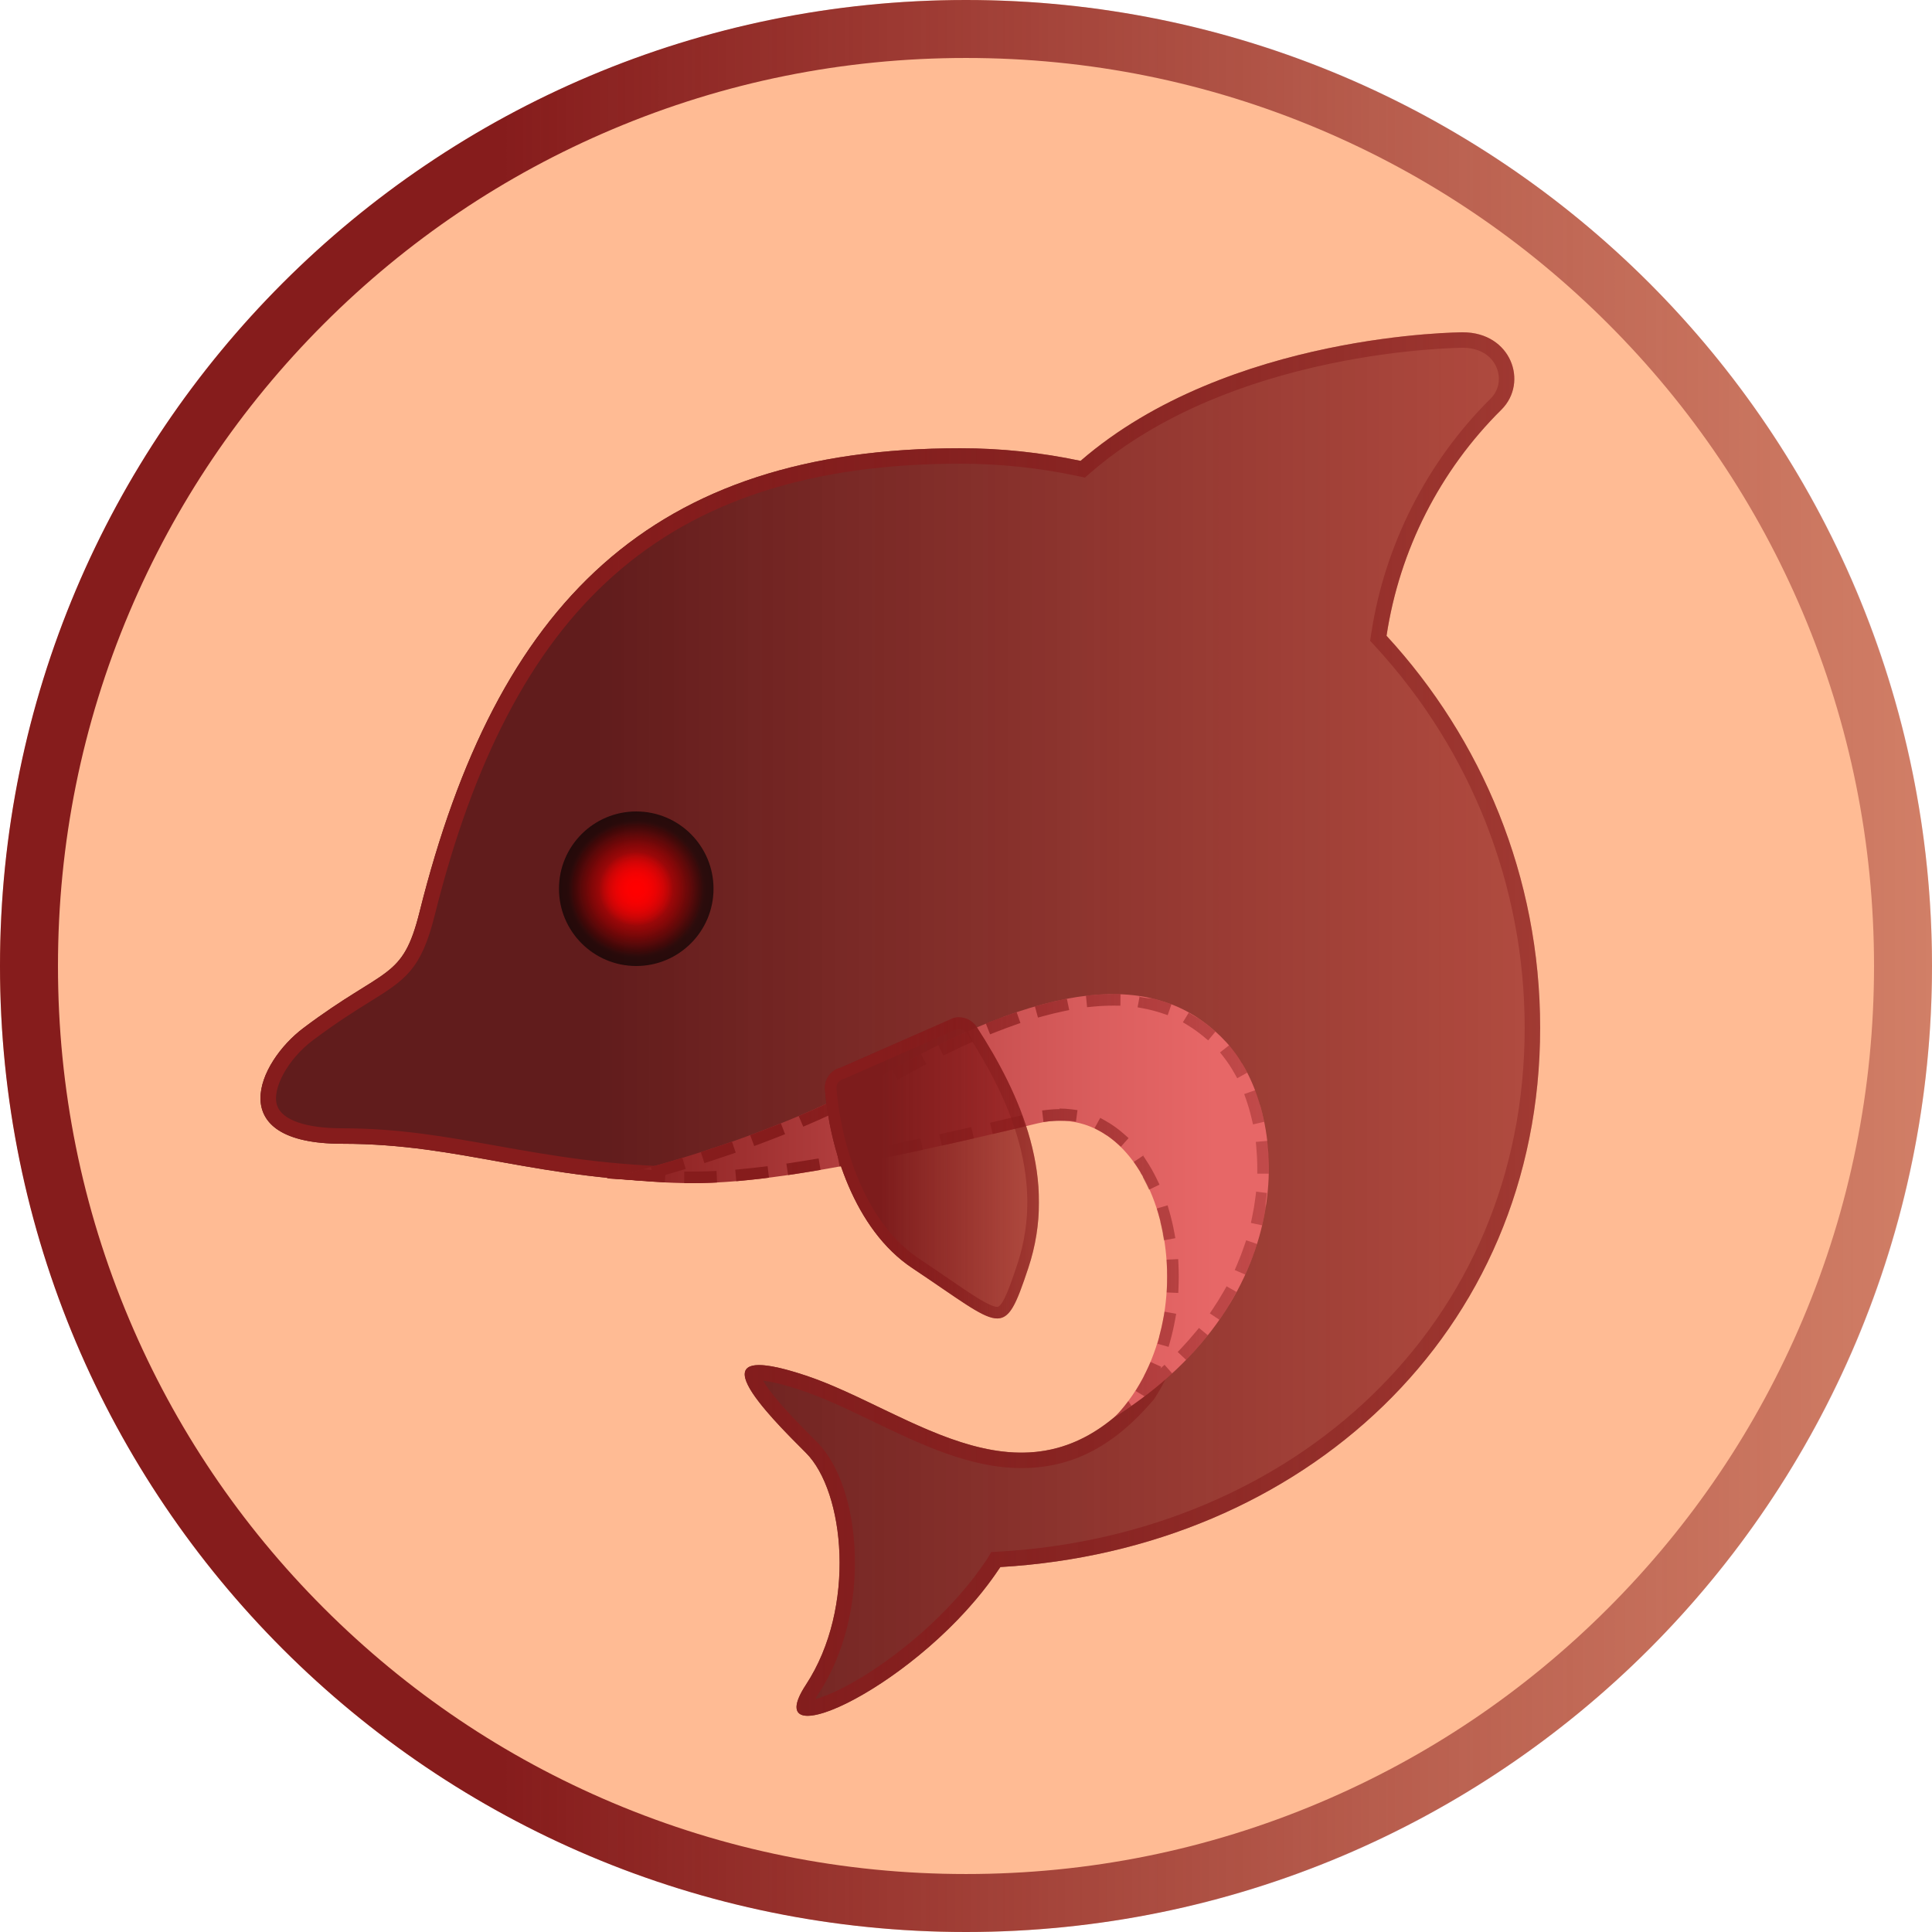 <?xml version="1.0" encoding="UTF-8"?>
<svg id="_Слой_1" data-name="Слой 1" xmlns="http://www.w3.org/2000/svg" xmlns:xlink="http://www.w3.org/1999/xlink" viewBox="0 0 999.82 999.82">
  <defs>
    <style>
      .cls-1 {
        fill: url(#_Безымянный_градиент_294);
      }

      .cls-1, .cls-2, .cls-3, .cls-4, .cls-5, .cls-6, .cls-7, .cls-8, .cls-9, .cls-10, .cls-11, .cls-12 {
        stroke-width: 0px;
      }

      .cls-2 {
        fill: url(#_Безымянный_градиент_80-3);
      }

      .cls-3 {
        fill: url(#_Безымянный_градиент_80-4);
      }

      .cls-4 {
        fill: url(#_Безымянный_градиент_168);
      }

      .cls-5 {
        fill: url(#_Безымянный_градиент_399);
      }

      .cls-6 {
        fill: url(#_Безымянный_градиент_80);
      }

      .cls-7 {
        fill: url(#_Безымянный_градиент_296);
      }

      .cls-8 {
        opacity: .64;
      }

      .cls-9 {
        fill: url(#_Безымянный_градиент_80-2);
      }

      .cls-10 {
        fill: #ffbb94;
      }

      .cls-11 {
        fill: url(#_Безымянный_градиент_390);
      }

      .cls-12 {
        fill: url(#_Безымянный_градиент_240);
      }
    </style>
    <linearGradient id="_Безымянный_градиент_80" data-name="Безымянный градиент 80" x1="0" y1="499.91" x2="999.82" y2="499.91" gradientUnits="userSpaceOnUse">
      <stop offset=".26" stop-color="#861c1c"/>
      <stop offset=".74" stop-color="#861c1c" stop-opacity=".57"/>
      <stop offset="1" stop-color="#861c1c" stop-opacity=".38"/>
    </linearGradient>
    <linearGradient id="_Безымянный_градиент_390" data-name="Безымянный градиент 390" x1="134.8" y1="529.96" x2="797.02" y2="529.96" gradientUnits="userSpaceOnUse">
      <stop offset=".26" stop-color="#611c1c"/>
      <stop offset="1" stop-color="#901c1c" stop-opacity=".7"/>
    </linearGradient>
    <linearGradient id="_Безымянный_градиент_80-2" data-name="Безымянный градиент 80" x1="134.8" y1="529.96" x2="797.02" y2="529.96" xlink:href="#_Безымянный_градиент_80"/>
    <linearGradient id="_Безымянный_градиент_168" data-name="Безымянный градиент 168" x1="313.85" y1="623.78" x2="656.64" y2="623.78" gradientUnits="userSpaceOnUse">
      <stop offset="0" stop-color="#861c1c"/>
      <stop offset=".06" stop-color="#8d2222"/>
      <stop offset=".45" stop-color="#bd4747"/>
      <stop offset=".75" stop-color="#db5e5e"/>
      <stop offset=".92" stop-color="#e76767"/>
    </linearGradient>
    <linearGradient id="_Безымянный_градиент_80-3" data-name="Безымянный градиент 80" x1="313.85" y1="623.78" x2="656.64" y2="623.78" xlink:href="#_Безымянный_градиент_80"/>
    <linearGradient id="_Безымянный_градиент_399" data-name="Безымянный градиент 399" x1="426.87" y1="604.39" x2="537.68" y2="604.39" gradientUnits="userSpaceOnUse">
      <stop offset=".26" stop-color="#7d1c1c"/>
      <stop offset="1" stop-color="#901c1c" stop-opacity=".7"/>
      <stop offset="1" stop-color="#8b1c1c" stop-opacity=".54"/>
      <stop offset="1" stop-color="#861c1c" stop-opacity=".38"/>
    </linearGradient>
    <linearGradient id="_Безымянный_градиент_80-4" data-name="Безымянный градиент 80" x1="426.87" y1="604.39" x2="537.68" y2="604.39" xlink:href="#_Безымянный_градиент_80"/>
    <radialGradient id="_Безымянный_градиент_240" data-name="Безымянный градиент 240" cx="329.26" cy="459.92" fx="329.26" fy="459.92" r="34.9" gradientUnits="userSpaceOnUse">
      <stop offset="0" stop-color="#721d25"/>
      <stop offset=".19" stop-color="#8f161d" stop-opacity=".79"/>
      <stop offset=".74" stop-color="#df0608" stop-opacity=".22"/>
      <stop offset="1" stop-color="red" stop-opacity="0"/>
    </radialGradient>
    <radialGradient id="_Безымянный_градиент_294" data-name="Безымянный градиент 294" cx="329.3" cy="459.98" fx="329.3" fy="459.98" r="39.83" gradientUnits="userSpaceOnUse">
      <stop offset="0" stop-color="red"/>
      <stop offset=".17" stop-color="red" stop-opacity=".74"/>
      <stop offset=".33" stop-color="red" stop-opacity=".52"/>
      <stop offset=".49" stop-color="red" stop-opacity=".33"/>
      <stop offset=".64" stop-color="red" stop-opacity=".19"/>
      <stop offset=".78" stop-color="red" stop-opacity=".08"/>
      <stop offset=".9" stop-color="red" stop-opacity=".02"/>
      <stop offset="1" stop-color="red" stop-opacity="0"/>
    </radialGradient>
    <radialGradient id="_Безымянный_градиент_296" data-name="Безымянный градиент 296" cx="329.19" cy="460.04" fx="329.19" fy="460.04" r="19.11" gradientUnits="userSpaceOnUse">
      <stop offset="0" stop-color="red"/>
      <stop offset=".09" stop-color="red" stop-opacity=".97"/>
      <stop offset=".22" stop-color="red" stop-opacity=".89"/>
      <stop offset=".37" stop-color="red" stop-opacity=".76"/>
      <stop offset=".55" stop-color="red" stop-opacity=".57"/>
      <stop offset=".75" stop-color="red" stop-opacity=".34"/>
      <stop offset=".96" stop-color="red" stop-opacity=".06"/>
      <stop offset="1" stop-color="red" stop-opacity="0"/>
    </radialGradient>
  </defs>
  <g id="svg_5" data-name="svg 5" marker-end="" marker-mid="" marker-start="">
    <circle class="cls-10" cx="499.91" cy="499.91" r="499.91"/>
    <path class="cls-6" d="M499.91,30c63.48,0,125.03,12.42,182.95,36.9,55.96,23.66,106.21,57.54,149.37,100.69,43.16,43.16,77.03,93.41,100.69,149.37,24.49,57.92,36.9,119.47,36.9,182.95s-12.42,125.03-36.9,182.95c-23.66,55.96-57.54,106.21-100.69,149.37s-93.41,77.03-149.37,100.69c-57.92,24.49-119.47,36.9-182.95,36.9s-125.03-12.42-182.95-36.9c-55.96-23.66-106.21-57.54-149.37-100.69-43.16-43.16-77.03-93.41-100.69-149.37-24.49-57.92-36.9-119.47-36.9-182.95s12.42-125.03,36.9-182.95c23.66-55.96,57.54-106.21,100.69-149.37,43.16-43.16,93.41-77.03,149.37-100.69,57.92-24.49,119.47-36.9,182.95-36.9M499.91,0C223.72,0,0,223.72,0,499.91s223.72,499.91,499.91,499.91,499.91-223.72,499.91-499.91S776.1,0,499.91,0h0Z"/>
  </g>
  <g id="dolph">
    <g id="svg_1" data-name="svg 1">
      <path class="cls-11" d="M717.54,329.02c6.72-44.4,27.58-85.46,59.49-117.06,14.08-14.08,5-39.99-20-39.99,0,0-121.2.14-197.82,66.53-20.43-4.34-41.25-6.53-62.13-6.54-159.97,0-239.96,79.99-279.95,239.96-8.88,35.55-17.3,27.97-59.99,59.99-23.9,17.92-42.33,59.99,20,59.99s99.98,19.08,179.97,20c72.57.84,190.05-64.57,221.7-25.84,44.21,54.11,27.91,108.74,11.94,133.3-58.07,67.91-118.76,10.82-173.67-7.48-59.99-20-20,20,0,39.99,20,20,26.24,79.99,0,119.98-26.24,39.99,59.99,0,99.98-59.99.22-.34.44-.56.64-.9,156.01-9.1,279.33-120.36,279.33-279.05,0-78.35-30.29-149.45-79.49-202.88Z"/>
      <path class="cls-9" d="M757.04,179.97c8.27,0,14.8,3.84,17.46,10.27,2.34,5.64,1.14,11.8-3.1,16.04-32.9,32.59-54.84,75.76-61.77,121.55l-.57,3.79,2.6,2.82c49.89,54.19,77.37,124.32,77.37,197.46,0,37.58-7.09,73.29-21.07,106.14-13.39,31.46-32.79,59.63-57.66,83.74-49.5,47.98-118.06,76.81-193.07,81.18l-4.26.25-2.02,3.44c-.14.18-.34.45-.56.79-16.71,25.04-39.63,43.43-51.81,52.16-16.78,12.03-29.71,17.88-36.67,19.69.48-.87,1.08-1.89,1.86-3.07,27.52-41.95,22.43-106.56-1.03-130.02-5.93-5.93-13.32-13.32-19.42-20.41-4.63-5.39-7.1-8.98-8.42-11.26,3.52.34,9.53,1.55,19.66,4.93,11.9,3.96,24.08,9.83,36.98,16.03,24.78,11.92,50.41,24.25,77.02,24.25s48.03-11.51,68.28-35.19l.34-.4.29-.44c21.3-32.74,30.82-89.76-12.45-142.72-8.36-10.23-21.39-15.21-39.83-15.21-24.81,0-56.29,8.95-89.61,18.42-34.06,9.68-69.28,19.7-97.06,19.7-.43,0-.87,0-1.3,0-41.54-.48-71.62-5.84-100.7-11.03-25.87-4.61-50.31-8.97-79.36-8.97-18.95,0-31.26-4.31-33.76-11.81-2.87-8.61,5.63-24.08,18.56-33.78,12.49-9.36,21.9-15.22,29.46-19.92,18.18-11.31,26.48-16.47,33.49-44.53,10.13-40.53,22.38-74.29,37.45-103.23,15.49-29.74,33.51-53.53,55.08-72.7,43.88-39.01,102.65-57.97,179.65-57.97,20.28.01,40.63,2.15,60.47,6.36l3.89.83,3.01-2.61c16.8-14.55,37.29-27,60.91-37,19.06-8.07,40.18-14.56,62.77-19.3,38.59-8.1,68.47-8.27,68.91-8.27M757.03,171.97s-121.2.14-197.82,66.53c-20.43-4.34-41.25-6.53-62.13-6.54-159.97,0-239.96,79.99-279.95,239.96-8.88,35.55-17.3,27.97-59.99,59.99-23.9,17.92-42.33,59.99,20,59.99s99.98,19.08,179.97,20c.46,0,.93,0,1.4,0,55.93,0,137.65-38.12,186.67-38.12,14.66,0,26.39,3.41,33.64,12.27,44.21,54.11,27.91,108.74,11.94,133.3-20.53,24.01-41.38,32.39-62.2,32.39-38.06,0-75.97-28.04-111.47-39.87-11.46-3.82-19.27-5.45-24.27-5.45-21.18,0,8.09,29.27,24.27,45.44,20,20,26.24,79.99,0,119.98-7.33,11.17-5.88,16.1.87,16.1,17.44,0,70.28-32.85,99.11-76.09.22-.34.44-.56.64-.9,156.01-9.1,279.33-120.36,279.33-279.05,0-78.35-30.29-149.45-79.49-202.88,6.72-44.4,27.58-85.46,59.49-117.06,14.08-14.08,5-39.99-20-39.99h0Z"/>
    </g>
    <g id="svg_3" data-name="svg 3">
      <path class="cls-4" d="M313.85,609.81s79.99-17.52,143.31-53.75c92.48-52.91,145.17-51.87,177.67-16.46,32.49,35.41,39.79,131.86-57.69,193.5,52.07-54.99,22.92-166.95-40.27-151.73-163.03,39.27-178.03,30.93-223.02,28.43Z"/>
      <path class="cls-2" d="M552.09,516.86c-.95.18-1.91.37-2.87.57h-.07c-3.47.74-7.03,1.6-10.69,2.6l-.1.03c-.92.25-1.85.51-2.78.78l1.58,5.77,2.89-.79c3.51-.96,6.99-1.8,10.34-2.5l2.94-.61-1.22-5.85h0ZM526.04,523.84c-.92.31-1.84.63-2.76.95l-.07.03c-.94.33-1.9.67-2.85,1.02h0s-.05.02-.08.03h0c-.05.02-.1.04-.15.06,0,0,0,0-.01,0-.02,0-.05.02-.07.03,0,0,0,0,0,0-.03,0-.05.02-.08.03,0,0,0,0,0,0-.02,0-.04.02-.06.02,0,0-.01,0-.02,0-.02,0-.04.02-.06.02,0,0,0,0,0,0-.02,0-.05.02-.07.03,0,0-.01,0-.02,0-.02,0-.03.01-.05.02,0,0-.02,0-.03,0-.02,0-.04.01-.05.02,0,0-.01,0-.02,0-.02,0-.04.02-.06.02,0,0-.02,0-.03.01-.01,0-.02,0-.04.01-.01,0-.02,0-.04.01-.01,0-.02,0-.04.01-.02,0-.04.02-.06.02,0,0-.02,0-.03,0-.01,0-.03.01-.04.02,0,0-.02,0-.03.01-.01,0-.03.01-.04.02,0,0,0,0-.01,0-.03.01-.06.02-.09.03,0,0-.02,0-.02,0-.01,0-.03.01-.04.02,0,0-.01,0-.02,0-.05.02-.1.04-.16.06,0,0,0,0-.01,0-.02,0-.04.01-.05.02,0,0,0,0,0,0-.06.02-.11.04-.17.06h0c-2.76,1.03-5.57,2.12-8.43,3.29l2.2,5.57,2.79-1.1c3.41-1.35,6.8-2.62,10.08-3.77l2.83-.99-1.98-5.65h0ZM500.91,533.69c-.93.41-1.85.82-2.79,1.25,0,0,0,0,0,0-.02,0-.04.02-.05.02,0,0-.01,0-.02,0-.02,0-.03.01-.05.02-.01,0-.02,0-.03.01-.01,0-.02.01-.03.02-.02,0-.04.02-.05.02,0,0-.01,0-.02,0-.02.01-.05.02-.07.03,0,0,0,0,0,0-.02.01-.04.02-.07.03,0,0,0,0-.01,0-.02.01-.05.02-.07.03h0c-1.68.76-3.38,1.55-5.1,2.36,0,0,0,0-.01,0-.02,0-.04.02-.06.03,0,0-.02,0-.02.01l-.05.02s-.02,0-.03.01c-.01,0-.03.01-.04.02-.01,0-.02.01-.03.02-.02,0-.03.02-.05.02-.01,0-.03.01-.04.02-.02,0-.03.02-.05.02-.02,0-.04.02-.05.03,0,0,0,0-.01,0-.02.01-.04.02-.06.03,0,0,0,0,0,0-.02.01-.04.02-.06.03,0,0,0,0,0,0-2.12,1-4.27,2.04-6.44,3.11l2.62,5.39,2.7-1.31c3.31-1.61,6.61-3.15,9.81-4.6l2.73-1.24-2.47-5.46h0ZM476.6,545.43c-.89.46-1.78.93-2.68,1.41-.01,0-.03.02-.04.02,0,0-.02.01-.03.02-.01,0-.03.02-.04.02-.01,0-.02.01-.04.02-.01,0-.02.01-.03.02-.01,0-.03.02-.05.02,0,0-.01,0-.02.01-.02,0-.04.02-.06.03,0,0,0,0,0,0-.02.01-.04.02-.06.03,0,0,0,0-.01,0-1.82.96-3.65,1.94-5.49,2.95,0,0,0,0,0,0-.02.01-.05.02-.07.04,0,0,0,0,0,0-.02.01-.04.02-.06.03,0,0-.01,0-.02,0-.02,0-.03.02-.05.03,0,0-.02,0-.03.02-.01,0-.03.02-.04.02-.01,0-.03.01-.04.02,0,0-.02.01-.03.02-.02,0-.03.02-.05.03,0,0-.01,0-.02,0-1.11.61-2.23,1.22-3.36,1.85l-.14.08c-.82.46-1.65.92-2.48,1.38l2.91,5.24,2.62-1.45c3.22-1.79,6.44-3.53,9.57-5.18l2.65-1.4-2.8-5.3h0ZM452.94,558.45l-2.64,1.43c-3.22,1.75-6.47,3.44-9.75,5.1l-2.68,1.35,2.7,5.36,2.68-1.35c3.37-1.7,6.7-3.44,9.9-5.18l2.64-1.43-2.86-5.28h0ZM428.86,570.66l-2.59,1.18c-3.44,1.58-6.88,3.1-10.32,4.58l-2.63,1.13,2.37,5.51,2.76-1.19c3.44-1.48,6.87-3,10.18-4.52l2.73-1.25-2.5-5.45h0ZM404.08,581.37l-2.71,1.07c-2.27.9-4.52,1.77-6.76,2.62,0,0,0,0-.01,0-.02,0-.04.02-.06.02,0,0-.02,0-.03.01-.01,0-.02,0-.03.01-.02,0-.05.02-.07.03h0c-1.13.43-2.26.86-3.38,1.28l-2.81,1.05,2.1,5.62,2.81-1.05c3.49-1.3,6.98-2.64,10.38-3.99l2.79-1.1-2.21-5.58h0ZM378.8,590.84l-2.68.92c-3.42,1.18-6.77,2.3-10.03,3.36,0,0-.01,0-.02,0-.02,0-.04.01-.06.02,0,0-.02,0-.02,0-.01,0-.03,0-.04.01-.14.05-.28.09-.42.14l-2.85.93,1.86,5.71,2.85-.93c3.52-1.15,7.06-2.33,10.52-3.52l2.84-.98-1.95-5.67h0ZM353.13,599.22l-2.75.82c-.64.19-1.28.38-1.9.57,0,0,0,0,0,0,0,0-.02,0-.03,0,0,0-.01,0-.02,0h0c-2.54.75-4.98,1.46-7.3,2.12-.53.15-1.05.3-1.56.44l-2.75.78.42,1.5c-1.53-.11-3.08-.22-4.67-.35-1.82.49-3.52.94-5.11,1.35l-.08.99-.23-.9-2.83.72c-6.64,1.69-10.47,2.53-10.47,2.53h0c6.73.37,12.79.88,18.78,1.34.02,0,.04,0,.06,0,0,0,0,0,0,0,.03,0,.05,0,.08,0,0,0,0,0,.01,0,2.76.21,5.51.41,8.3.58h.09c.96.06,1.93.12,2.9.17l.24-3.83c2.55-.73,5.12-1.48,7.66-2.25l2.87-.86-1.72-5.75h0ZM370.83,605.97l-3,.12c-3.39.14-6.63.2-9.92.2h-.82s-3,0-3,0l-.02,5.98c.98.02,1.97.03,2.98.03h.02c.28,0,.56,0,.84,0h.11s.05,0,.07,0h0c3.15,0,6.45-.07,9.97-.21h.17c.93-.04,1.87-.09,2.83-.14l-.24-5.98h0ZM397.23,603.51l-2.98.36c-3.71.45-7.33.84-10.77,1.16l-2.99.28.55,5.96c.92-.08,1.85-.16,2.8-.25l.19-.02c3.44-.32,7.08-.71,10.94-1.17h.09c.95-.13,1.91-.24,2.89-.37l-.72-5.95h0ZM423.65,599.51l-2.96.49c-3.7.62-7.32,1.2-10.77,1.72l-2.97.45.9,5.93c.95-.14,1.91-.28,2.88-.43h.08c3.46-.54,7.07-1.11,10.86-1.74l.22-.04c.9-.15,1.82-.31,2.74-.46l-.99-5.91h0ZM450.03,594.61l-2.94.58c-3.67.72-7.29,1.41-10.75,2.05l-2.95.55,1.09,5.89c.88-.16,1.77-.33,2.67-.49l.28-.05c3.39-.63,6.89-1.3,10.53-2.01,0,0,.02,0,.03,0,.02,0,.04,0,.07-.01,0,0,.02,0,.03,0,0,0,.02,0,.03,0,1.02-.2,2.04-.4,3.08-.61l-1.15-5.88h0ZM476.36,589.14l-2.93.63c-3.64.78-7.25,1.54-10.72,2.27l-2.94.61,1.22,5.87c.89-.18,1.79-.37,2.69-.56l.25-.05c3.39-.71,6.89-1.44,10.48-2.21.01,0,.02,0,.03,0,0,0,.01,0,.02,0,.03,0,.06-.01.09-.02,0,0,0,0,.01,0,1.01-.22,2.02-.44,3.05-.66l-1.26-5.86h0ZM502.64,583.27l-2.92.67c-3.66.83-7.23,1.64-10.71,2.42l-2.93.65,1.31,5.85c.86-.19,1.72-.38,2.59-.58l.34-.08c1.36-.3,2.73-.61,4.12-.92,0,0,.01,0,.02,0,.01,0,.02,0,.03,0,3.09-.7,6.26-1.42,9.49-2.16l-1.33-5.85h0ZM528.87,577.13l-2.92.69c-3.64.87-7.2,1.71-10.68,2.52l-2.92.68,1.37,5.84c2.51-.58,5.06-1.18,7.65-1.79,1.54-.36,3.09-.73,4.66-1.1,1.4-.33,2.8-.67,4.23-1.01l-1.39-5.84h0ZM548.34,573.97c-1.99,0-4.03.12-6.05.35l-2.98.35.69,5.96,2.94-.34c.34-.04.68-.08,1.01-.11,0,0,0,0,0,0,0,0,.02,0,.03,0,0,0,.01,0,.02,0h.02s.01,0,.02,0c0,0,.01,0,.02,0,0,0,.02,0,.02,0,0,0,.01,0,.02,0,0,0,.02,0,.03,0,0,0,.01,0,.02,0,0,0,.02,0,.03,0,0,0,0,0,.01,0,.01,0,.02,0,.03,0,0,0,0,0,.01,0,.01,0,.02,0,.03,0,0,0,0,0,.01,0,.01,0,.02,0,.03,0,0,0,0,0,0,0,.01,0,.02,0,.04,0,0,0,0,0,0,0,.01,0,.03,0,.04,0,0,0,0,0,0,0,.01,0,.03,0,.04,0,0,0,0,0,0,0,.01,0,.03,0,.04,0,0,0,0,0,0,0,.78-.07,1.56-.11,2.33-.14h0s.03,0,.04,0c0,0,0,0,0,0,.01,0,.03,0,.04,0,0,0,0,0,0,0,.01,0,.02,0,.04,0,0,0,0,0,0,0,.01,0,.02,0,.04,0,0,0,0,0,0,0,.01,0,.02,0,.04,0,0,0,0,0,0,0,.01,0,.02,0,.04,0,0,0,0,0,0,0,.01,0,.02,0,.04,0,0,0,0,0,0,0,.01,0,.02,0,.04,0,0,0,0,0,0,0,.01,0,.02,0,.04,0,0,0,0,0,0,0h.04s0,0,0,0c.01,0,.03,0,.04,0,0,0,0,0,0,0,.09,0,.17,0,.26,0,0,0,0,0,0,0,.01,0,.02,0,.04,0,0,0,0,0,0,0,.01,0,.02,0,.03,0,0,0,0,0,.01,0,0,0,.02,0,.03,0,0,0,0,0,.01,0,0,0,.02,0,.03,0,0,0,0,0,.01,0,0,0,.02,0,.03,0,0,0,.01,0,.02,0,0,0,.02,0,.03,0,0,0,.01,0,.02,0,0,0,.02,0,.03,0,0,0,.01,0,.02,0,0,0,.02,0,.03,0,0,0,.01,0,.02,0,0,0,.02,0,.02,0,0,0,.01,0,.02,0,0,0,.02,0,.02,0,0,0,.01,0,.02,0,0,0,.02,0,.02,0,0,0,.01,0,.02,0,0,0,.02,0,.02,0,0,0,.01,0,.02,0,0,0,.02,0,.03,0,0,0,.01,0,.02,0,0,0,.02,0,.03,0,0,0,.01,0,.02,0,0,0,.02,0,.03,0,0,0,.01,0,.02,0,0,0,.02,0,.03,0h.02s.02,0,.03,0h.01s.03,0,.04,0h0s.03,0,.04,0h.01s.02,0,.03,0h.02s.02,0,.03,0c0,0,.01,0,.02,0,.01,0,.02,0,.03,0,0,0,.01,0,.02,0,0,0,.02,0,.02,0,0,0,.01,0,.02,0,0,0,.02,0,.02,0,0,0,.01,0,.02,0,.01,0,.02,0,.03,0,0,0,.01,0,.02,0,0,0,.02,0,.03,0,0,0,.01,0,.02,0,.01,0,.03,0,.04,0,0,0,0,0,0,0,.01,0,.02,0,.04,0,0,0,.01,0,.02,0,0,0,.02,0,.03,0,0,0,.01,0,.02,0,.01,0,.01,0,.02,0,0,0,.01,0,.02,0,0,0,.02,0,.02,0,0,0,.01,0,.02,0,0,0,.02,0,.02,0,0,0,.01,0,.02,0,.01,0,.02,0,.03,0,0,0,.01,0,.02,0,.01,0,.01,0,.02,0,0,0,.01,0,.02,0,0,0,.02,0,.03,0,0,0,.01,0,.02,0,.01,0,.03,0,.04,0h0s.03,0,.04,0c0,0,0,0,.01,0,0,0,.02,0,.03,0,0,0,.01,0,.02,0,.01,0,.02,0,.03,0,0,0,.01,0,.02,0,.01,0,.02,0,.03,0,0,0,.01,0,.02,0,0,0,.02,0,.02,0,0,0,.01,0,.02,0,0,0,.02,0,.02,0,0,0,.01,0,.02,0,.01,0,.02,0,.03,0,0,0,.01,0,.02,0,.01,0,.02,0,.03,0,0,0,.01,0,.02,0,.03,0,.06,0,.08,0,0,0,0,0,.01,0,.01,0,.02,0,.03,0,0,0,0,0,.01,0,.01,0,.02,0,.03,0,0,0,.01,0,.02,0,0,0,.02,0,.03,0,0,0,.01,0,.02,0,0,0,.02,0,.02,0,0,0,.01,0,.02,0,.01,0,.01,0,.02,0,0,0,.01,0,.02,0,0,0,.02,0,.03,0,0,0,.01,0,.02,0,0,0,.02,0,.03,0,0,0,0,0,.01,0,.01,0,.03,0,.04,0,0,0,0,0,0,0,.01,0,.03,0,.04,0,0,0,0,0,0,0,0,0,.02,0,.03,0,0,0,.01,0,.01,0,0,0,.02,0,.03,0,0,0,.01,0,.02,0,0,0,.01,0,.02,0,0,0,.01,0,.02,0,0,0,.02,0,.02,0,0,0,.01,0,.02,0,0,0,.02,0,.02,0,0,0,.01,0,.02,0,0,0,.02,0,.03,0,0,0,.01,0,.02,0,0,0,.02,0,.03,0,0,0,0,0,.01,0,.03,0,.06,0,.08,0,0,0,0,0,.01,0,0,0,.02,0,.03,0,0,0,.01,0,.02,0,0,0,.02,0,.02,0,0,0,.01,0,.02,0,0,0,.01,0,.02,0,0,0,.01,0,.02,0,0,0,.02,0,.03,0,0,0,.01,0,.02,0,0,0,.02,0,.03,0,0,0,.01,0,.02,0,0,0,.02,0,.03,0,0,0,.01,0,.02,0,0,0,.02,0,.03,0,0,0,0,0,.01,0,.03,0,.06,0,.09,0,0,0,0,0,0,0,0,0,.02,0,.03,0,0,0,0,0,.01,0,0,0,.02,0,.03,0,0,0,0,0,.01,0,0,0,.02,0,.03,0,0,0,.01,0,.02,0,0,0,.02,0,.03,0,0,0,.01,0,.02,0,0,0,.02,0,.03,0,0,0,.01,0,.02,0,0,0,.02,0,.03,0,0,0,0,0,.01,0,.01,0,.02,0,.03,0,0,0,0,0,.01,0,.03,0,.06,0,.08,0,0,0,0,0,0,0,0,0,.02,0,.03,0,0,0,0,0,.01,0,0,0,.02,0,.03,0,0,0,.01,0,.02,0,0,0,.02,0,.03,0,0,0,.01,0,.02,0,0,0,.02,0,.03,0,0,0,.01,0,.02,0,0,0,.02,0,.03,0,0,0,.01,0,.02,0,0,0,.02,0,.03,0,0,0,0,0,.01,0,.01,0,.02,0,.03,0,0,0,0,0,.01,0,.03,0,.06,0,.08,0,0,0,0,0,0,0,0,0,.02,0,.03,0,0,0,0,0,.01,0,0,0,.02,0,.03,0,0,0,0,0,.01,0,0,0,.02,0,.03,0,0,0,.01,0,.02,0,0,0,.02,0,.03,0,0,0,.01,0,.02,0,0,0,.02,0,.03,0,0,0,.01,0,.02,0,0,0,.02,0,.03,0,0,0,0,0,.01,0,0,0,.02,0,.03,0,0,0,0,0,.01,0,.03,0,.06,0,.08,0,0,0,0,0,0,0,.01,0,.02,0,.03,0,0,0,0,0,.01,0,0,0,.02,0,.03,0,0,0,0,0,.01,0,0,0,.02,0,.03,0,0,0,0,0,.01,0,0,0,.02,0,.03,0,0,0,0,0,.01,0,0,0,.02,0,.03,0,0,0,0,0,.01,0,0,0,.02,0,.03,0,0,0,0,0,.01,0,.01,0,.02,0,.03,0,0,0,0,0,0,0,.03,0,.06,0,.08,0,0,0,0,0,0,0,0,0,.02,0,.03,0,0,0,0,0,.01,0,0,0,.02,0,.03,0,0,0,.01,0,.02,0,0,0,.02,0,.03,0,0,0,.01,0,.02,0,0,0,.02,0,.02,0,0,0,.01,0,.02,0,0,0,.02,0,.02,0,0,0,.01,0,.02,0,0,0,.01,0,.02,0,0,0,.01,0,.02,0,0,0,.02,0,.03,0,0,0,.01,0,.02,0h.03s0,0,0,0c.01,0,.03,0,.04,0,0,0,0,0,.01,0,0,0,.02,0,.03,0,0,0,0,0,.01,0,0,0,.02,0,.03,0,0,0,.01,0,.02,0,0,0,.02,0,.03,0,0,0,.01,0,.02,0,0,0,.02,0,.02,0,0,0,.01,0,.02,0,0,0,.02,0,.02,0,0,0,.01,0,.02,0,0,0,.02,0,.02,0,0,0,.01,0,.02,0,0,0,.02,0,.03,0,0,0,0,0,.01,0,0,0,.02,0,.03,0,0,0,0,0,0,0,.01,0,.03,0,.04,0,0,0,0,0,.01,0,0,0,.02,0,.03,0,0,0,.01,0,.02,0,0,0,.01,0,.02,0,0,0,.01,0,.02,0,0,0,.01,0,.02,0,0,0,.01,0,.02,0,0,0,.02,0,.02,0,0,0,.01,0,.02,0,0,0,.02,0,.02,0,0,0,.01,0,.02,0,0,0,.01,0,.02,0,0,0,.01,0,.02,0,0,0,.01,0,.02,0,0,0,.01,0,.02,0,0,0,.02,0,.03,0,0,0,0,0,.01,0,.01,0,.03,0,.04,0,0,0,.01,0,.02,0,0,0,.02,0,.02,0,0,0,.01,0,.02,0,0,0,.01,0,.02,0,0,0,.01,0,.02,0,0,0,.01,0,.02,0,0,0,.01,0,.02,0,0,0,.01,0,.02,0,0,0,.01,0,.02,0,0,0,.01,0,.02,0,0,0,.01,0,.02,0,0,0,.01,0,.02,0,0,0,.01,0,.02,0,0,0,.01,0,.02,0,0,0,.02,0,.02,0,0,0,.01,0,.01,0,.03,0,.06,0,.09.01,0,0,0,0,.01,0,0,0,0,0,0,0l2.97.39.77-5.95-2.97-.39c-2.09-.27-4.24-.41-6.39-.41h0ZM569.33,578.61l-2.9,5.26,2.59,1.43c1.13.62,2.23,1.29,3.31,2.01,0,0,0,0,0,0,.01,0,.02.01.03.02,0,0,0,0,0,0,.01,0,.02.01.03.02,0,0,0,0,0,0,0,0,.02.01.03.02,0,0,0,0,0,0,0,0,.02.01.03.02h0s.02.02.03.03c0,0,0,0,0,0,.02.01.05.03.07.05h0s.02.02.03.02c0,0,0,0,0,0,0,0,.02.01.03.02,0,0,0,0,.01,0,0,0,.01,0,.02.02,0,0,0,0,.01,0,0,0,.01,0,.02.01,0,0,0,0,.01,0,0,0,.01,0,.02.01,0,0,0,0,.01,0,0,0,.01,0,.02.01,0,0,0,0,.01,0,0,0,.01,0,.02.01,0,0,.01,0,.02.01,0,0,.01,0,.02.01,0,0,.02.01.03.02,0,0,.01,0,.02.01,0,0,.01,0,.02.01,0,0,.01,0,.02.01,0,0,.01,0,.02.01,0,0,0,0,.01,0,0,0,.01,0,.02.01,0,0,0,0,.01,0,0,0,.01,0,.02.01,0,0,0,0,.01,0,0,0,.01,0,.02.01,0,0,0,0,.01,0,0,0,.02.01.02.02,0,0,0,0,0,0,.04.03.08.05.12.08h0s.02.02.03.02c0,0,0,0,0,0,0,0,.02.01.03.02,0,0,0,0,0,0l.02.02h0s.02.02.03.02c0,0,0,0,0,0,0,0,.02.01.03.02h0c.06.05.12.09.18.13h0s.02.01.03.02h0s.02.02.03.02h0s.02.02.03.02h0c.08.06.17.12.25.18h0c.71.51,1.4,1.04,2.09,1.59h0c.07.06.14.11.21.17h0s.02.02.03.02h0s.02.02.03.03h0s.02.02.03.03h0s.02.02.03.03h0s.1.08.14.12c0,0,0,0,0,0,0,0,.02.01.02.02,0,0,0,0,0,0,0,0,.01.01.02.02,0,0,0,0,.01,0,0,0,.01.01.02.02,0,0,0,0,.01,0,0,0,.01.01.02.02,0,0,0,0,.01.01,0,0,.01.01.02.02,0,0,0,0,.01,0,0,0,.01.01.02.02,0,0,0,0,0,0,.01.01.03.02.04.03,0,0,0,0,.01.01,0,0,.01,0,.02.01,0,0,.01,0,.02.01,0,0,.01,0,.02.01,0,0,0,0,.02.01,0,0,.01,0,.01.01,0,0,.01,0,.02.01h.01s.01.02.02.03c0,0,0,0,.01.01,0,0,.01,0,.02.02,0,0,0,0,.01.01,0,0,.01,0,.02.02,0,0,0,0,.01.01,0,0,.01.01.02.02,0,0,0,0,0,0,0,0,.02.02.03.03,0,0,0,0,0,0,0,0,.02.02.03.03,0,0,0,0,0,0,0,0,.02.01.03.02,0,0,0,0,0,0,0,0,.02.02.03.02,0,0,0,0,0,0,0,0,.02.01.03.02,0,0,0,0,0,0,0,0,.02.01.03.02,0,0,0,0,0,0,0,0,.02.02.03.02,0,0,0,0,0,0,.05.05.11.09.16.14h0s.02.02.03.03h0c.21.18.43.38.64.56l2.22,1.98,3.99-4.48-2.24-1.99c-3.15-2.81-6.53-5.21-10.04-7.14l-2.63-1.45h0ZM591.72,597.97l-4.99,3.33,1.66,2.5c.53.8,1.05,1.61,1.55,2.43h0s.01.02.02.04h0s.01.03.02.04h0s.01.02.02.04h0s.01.03.02.04h0s.01.02.02.04h0s.01.03.02.04c0,0,0,0,0,0,0,0,.01.02.02.03,0,0,0,0,0,0,0,0,.01.02.02.03,0,0,0,0,0,0,0,0,.01.02.02.03,0,0,0,0,0,.01,0,0,0,.02.01.02,0,0,0,0,0,.01,0,0,.01.02.02.03h0s0,.03.01.04c0,0,0,.01,0,.01,0,0,0,.01.01.02,0,0,0,.01.01.02,0,0,0,.01.01.02,0,0,0,.01.01.02v.02s.02.01.02.02c0,0,0,.01.01.02,0,0,0,.01.01.02,0,0,0,0,0,.01,0,0,0,.01.01.02,0,0,0,0,0,.01,0,0,0,.01.01.02,0,0,0,0,0,.01,0,0,0,.01.01.02,0,0,0,.01.01.02,0,0,0,.01.01.02,0,0,0,0,0,.01,0,0,0,.02.01.02,0,0,0,0,0,.01,0,0,0,.02.01.02,0,0,0,0,0,.01,0,0,0,.02.01.02,0,0,0,0,0,.01,0,0,0,.02.02.03,0,0,0,0,0,0,0,0,.01.02.02.03,0,0,0,0,0,.01,0,0,0,.02.02.03,0,0,0,0,0,.01,0,0,0,.01.01.02,0,0,0,0,0,.01,0,0,0,.02.02.03,0,0,0,0,0,0,0,0,.01.02.02.03,0,0,0,0,0,0,0,.01.01.02.02.03,0,0,0,0,0,0,0,0,.01.02.02.03,0,0,0,0,0,0,.01.02.03.05.04.07,0,0,0,0,0,0,0,.01.01.02.02.03,0,0,0,0,0,0,0,0,.01.02.02.03,0,0,0,0,0,0,0,.01.01.02.02.03,0,0,0,0,0,0,0,.01.01.02.02.03,0,0,0,0,0,0,0,.01.01.02.02.04,0,0,0,0,0,0,0,.01.01.02.02.03,0,0,0,0,0,0,0,.01.01.02.02.03,0,0,0,0,0,0,0,.01.01.02.02.03,0,0,0,0,0,0,0,.01.01.02.02.03h0s.01.03.02.03c0,0,0,0,0,0,0,0,.01.02.02.03,0,0,0,0,0,0,0,0,.01.02.02.03,0,0,0,0,0,0,0,0,.01.02.02.03,0,0,0,0,0,0,0,0,.01.02.02.03,0,0,0,0,0,0,0,.01.01.02.02.03,0,0,0,0,0,0,0,.01.01.02.02.04,0,0,0,0,0,0,0,.01.01.02.02.03,0,0,0,0,0,0,0,0,.01.02.02.03,0,0,0,0,0,0,0,.01.01.02.02.03,0,0,0,0,0,0,0,.01.01.02.02.03,0,0,0,0,0,0,0,0,.01.02.02.03,0,0,0,0,0,0,0,0,.01.02.02.03,0,0,0,0,0,0,0,0,.01.02.02.03,0,0,0,0,0,0,0,0,.01.02.02.03,0,0,0,0,0,0,0,0,.01.02.02.03,0,0,0,0,0,0,0,0,.01.02.02.03,0,0,0,0,0,.01,0,0,.01.02.02.03,0,0,0,0,0,0,0,0,.01.02.02.03,0,0,0,0,0,0,0,0,.01.02.02.03,0,0,0,0,0,0,0,0,.01.02.02.03,0,0,0,0,0,0,0,.01.01.02.02.03,0,0,0,0,0,0,0,.01.01.02.02.03,0,0,0,0,0,0,0,0,.01.02.02.03,0,0,0,0,0,0,0,0,.01.02.02.03,0,0,0,0,0,.01,0,0,.01.02.02.03,0,0,0,0,0,0,0,0,.01.02.02.03,0,0,0,0,0,0,0,0,.01.02.02.03,0,0,0,0,0,0,0,0,.01.02.02.03,0,0,0,0,0,.01,0,0,.01.02.02.03,0,0,0,0,0,0,0,0,.01.02.02.03,0,0,0,0,0,.01,0,0,0,.02.01.03,0,0,0,0,0,.01,0,0,0,.01.01.02,0,0,0,.01,0,.02,0,0,0,.01.01.02,0,0,0,0,0,.01,0,0,0,.01.01.02,0,0,0,0,0,.01,0,0,0,.01.01.02,0,0,0,0,0,.01,0,0,0,.01.01.02,0,0,0,0,0,.01,0,0,0,.02.01.03,0,0,0,0,0,.01,0,0,0,.02.01.03,0,0,0,0,0,.01,0,0,0,.01.01.02,0,0,0,.01,0,.02,0,0,0,.01.01.02,0,0,0,.01.01.02,0,0,0,.01.01.02,0,0,0,.01,0,.02,0,0,0,.01.01.02,0,0,0,.01.01.02,0,0,0,.01,0,.02,0,0,0,.01.01.02,0,0,0,.01,0,.02,0,0,0,.01.01.02,0,0,0,.01,0,.02,0,0,0,.01.01.02,0,0,0,.01,0,.02,0,0,0,.01.01.02,0,0,0,.01,0,.01,0,0,0,.02.01.02,0,0,0,0,0,.01,0,0,0,.02.01.03,0,0,0,0,0,.01,0,0,0,.02.01.03,0,0,0,.01,0,.01,0,0,0,.02.01.02,0,0,0,.01,0,.01,0,0,0,.02.01.02,0,0,0,.01,0,.01,0,0,0,.02.01.02,0,0,0,.01,0,.01,0,0,0,.02.01.02,0,0,0,.01,0,.02,0,0,0,.02.01.02,0,0,0,0,0,.01,0,0,.01.02.02.03,0,0,0,0,0,0,0,.01.01.02.02.03,0,0,0,0,0,0,0,.01.01.02.02.03,0,0,0,0,0,0,0,0,.01.02.02.03,0,0,0,0,0,0,0,.01.01.02.02.03,0,0,0,0,0,0,0,.01.01.02.02.03h0s.01.03.02.04h0s.01.03.02.04h0c.56,1.04,1.1,2.1,1.62,3.18l1.3,2.7,5.4-2.61-1.3-2.7c-1.75-3.64-3.72-7.1-5.84-10.28l-1.66-2.5h0ZM604.42,623.73l-5.76,1.68.84,2.88c.35,1.2.68,2.41.99,3.63h0s0,.03.01.04h0s0,.03,0,.04h0s0,.03,0,.04c0,0,0,0,0,.01,0,.01,0,.02,0,.03,0,0,0,0,0,.01,0,.01,0,.02,0,.03,0,0,0,0,0,.01,0,.01,0,.02,0,.03,0,0,0,0,0,.01,0,.01,0,.02,0,.03,0,0,0,0,0,.01,0,.01,0,.03.01.04,0,0,0,.01,0,.01,0,0,0,.02,0,.03,0,0,0,.02,0,.02,0,0,0,.01,0,.02,0,.01,0,.02,0,.03,0,0,0,.01,0,.02,0,.01,0,.02,0,.03,0,0,0,0,0,.01,0,0,0,.02,0,.03,0,0,0,0,0,.01,0,0,0,.02,0,.03,0,0,0,0,0,0,0,.01,0,.02,0,.03,0,0,0,0,0,0,.46,1.86.87,3.74,1.24,5.65,0,0,0,0,0,0,0,.02,0,.03,0,.04,0,0,0,0,0,0,0,.01,0,.03,0,.04,0,0,0,0,0,0,0,.01,0,.03,0,.04,0,0,0,0,0,0,0,.02,0,.03,0,.04,0,0,0,0,0,0,0,.04.01.07.02.1,0,0,0,.01,0,.02,0,0,0,.02,0,.02,0,0,0,.02,0,.03,0,0,0,.01,0,.02,0,.01,0,.02,0,.03,0,0,0,0,0,.01,0,.01,0,.02,0,.03,0,0,0,0,0,.01,0,.01,0,.02,0,.03,0,0,0,0,0,.01,0,.01,0,.03,0,.04h0c.01.08.03.16.04.23l.55,2.95,5.9-1.09-.55-2.95c-.71-3.84-1.61-7.63-2.67-11.28l-.84-2.88h0ZM609.71,651.59l-5.99.29.14,2.93c.04.75.07,1.5.09,2.25,0,0,0,0,0,0,0,.01,0,.02,0,.03,0,0,0,.01,0,.02,0,0,0,.02,0,.03,0,0,0,.01,0,.02,0,0,0,.02,0,.03,0,0,0,.01,0,.02,0,0,0,.02,0,.02,0,0,0,.02,0,.03,0,0,0,.01,0,.02,0,.05,0,.1,0,.14h0s0,.03,0,.05h0c.06,2.16.06,4.32,0,6.49h0s0,.03,0,.05h0s0,.04,0,.05h0s0,.1,0,.15c0,0,0,0,0,0v.04s0,.01,0,.01c0,.01,0,.02,0,.03,0,0,0,.01,0,.02,0,0,0,.02,0,.03,0,0,0,.02,0,.02,0,0,0,.01,0,.02,0,.01,0,.02,0,.03,0,0,0,0,0,.01,0,.04,0,.07,0,.11,0,0,0,0,0,0,0,.01,0,.02,0,.04,0,0,0,0,0,0,0,.01,0,.03,0,.04,0,0,0,0,0,0,0,.01,0,.03,0,.04,0,0,0,0,0,0-.01.41-.03.84-.05,1.25l-.13,2.95,5.99.26.13-3c.16-3.83.16-7.71-.03-11.54l-.14-3h0ZM602.67,678.81l-.52,2.88c-.6,3.37-1.35,6.72-2.26,10.04,0,0,0,0,0,0,0,.01,0,.02,0,.03,0,0,0,0,0,.01,0,0,0,.02,0,.03,0,0,0,.01,0,.02,0,0,0,.02,0,.03,0,0,0,.01,0,.02,0,0,0,.02,0,.03,0,0,0,.01,0,.02,0,.01,0,.03-.01.04,0,0,0,.02,0,.03,0,0,0,.01,0,.02,0,0,0,.02,0,.03,0,0,0,.01,0,.02,0,0,0,.02,0,.03,0,0,0,0,0,.02,0,.01,0,.02,0,.03,0,0,0,0,0,.01-.03.11-.06.23-.1.34l-.81,2.89,5.78,1.63.81-2.89c1.03-3.67,1.9-7.47,2.59-11.29l.53-2.95-5.91-1.06h0ZM595.46,704.77l-1.21,2.67c-.69,1.52-1.41,3.02-2.17,4.5,0,0,0,0,0,.01,0,0,0,.02-.01.03,0,0,0,.01,0,.02,0,0,0,.02-.01.03,0,0,0,.01,0,.02,0,.01,0,.01-.01.02,0,0,0,.01,0,.02,0,.01-.01.02-.02.03,0,0-.01.02-.02.03,0,0,0,0,0,.01,0,0,0,.02-.01.03,0,0,0,0,0,.02,0,0,0,.02-.01.03,0,0,0,0,0,.01,0,.01-.01.02-.02.03,0,0,0,0,0,.01-.03.06-.06.12-.09.18h0c-.85,1.62-1.74,3.22-2.68,4.79l-1.54,2.58,4.71,2.81c.36-.27.74-.56,1.1-.83l.15-.25.07.08c.95-.73,1.89-1.46,2.81-2.2,0,0,0,0,0,0,.16-.13.32-.25.48-.38,0,0,0,0,0,0,.02-.02.03-.03.05-.04,0,0,0,0,0,0,.02-.02.03-.03.05-.04,0,0,0,0,0,0,.02-.02.04-.03.06-.04,0,0,0,0,0,0,.02-.02.04-.03.06-.05,0,0,0,0,0,0,.08-.06.15-.12.23-.18,0,0,.01,0,.02-.01.02-.01.03-.02.04-.04,0,0,.01,0,.02-.01.02-.01.03-.02.04-.03,0,0,.01-.01.02-.02.02-.01.03-.02.04-.03,0,0,.01-.01.02-.02.02-.01.03-.02.04-.03,0,0,.01-.01.02-.02.02-.01.03-.02.04-.03,0,0,.01,0,.02-.01.05-.04.09-.08.14-.12,0,0,.02-.01.03-.02.02-.01.02-.02.03-.03.01,0,.02-.02.03-.02s.02-.02.03-.03c.01,0,.02-.02.03-.03.01,0,.02-.02.03-.03.01,0,.02-.02.03-.03.01,0,.02-.02.03-.02.01-.01.02-.02.04-.03,0,0,.02-.02.03-.02.01-.01.03-.02.04-.03,0,0,.02-.01.03-.02.02-.01.03-.02.05-.04,0,0,.01-.01.02-.01.02-.02.04-.03.06-.05,0,0,0,0,.01-.01.02-.01.03-.03.05-.04,0,0,.01-.01.02-.02.01-.01.03-.02.04-.04,0,0,.02-.01.02-.02.01-.01.03-.02.04-.04,0,0,.01,0,.02-.02.02-.01.03-.02.05-.04,0,0,.01-.01.02-.02.01-.01.03-.02.04-.04,0,0,.01-.01.02-.02.02-.01.03-.03.05-.04h.01c.07-.06.13-.12.2-.17h0s.04-.04.06-.05c0,0,0,0,0,0,.02-.02.04-.03.06-.05h0s.04-.04.06-.05c0,0,0,0,0,0,.02-.02.04-.03.06-.05,0,0,0,0,0,0,1.73-1.43,3.41-2.87,5.05-4.33h0s.08-.08.12-.11h.02c.75-.68,1.48-1.34,2.21-2.01l-3.97-4.47-2.15,1.91.41-.9-5.46-2.48h0ZM583.89,725.08c-2.08,2.79-4.32,5.47-6.75,8.03h0c2.89-1.83,5.69-3.69,8.4-5.58l-1.66-2.45h0ZM620.47,687.21l-1.91,2.31c-2.22,2.69-4.59,5.36-7.03,7.95l-2.06,2.18,4.35,4.1c.69-.71,1.37-1.41,2.04-2.12l.04-.04c2.56-2.72,4.99-5.47,7.28-8.24l.04-.05c.63-.76,1.24-1.52,1.85-2.28l-4.6-3.81h0ZM634.8,665.6l-1.48,2.61c-1.72,3.03-3.59,6.05-5.56,8.98l-1.67,2.49,4.96,3.32c1.76-2.52,3.42-5.06,4.98-7.6,0,0,0,0,0,0,.03-.05.06-.1.09-.15,0,0,0,0,0-.01.01-.02.02-.03.03-.05,0,0,0-.01,0-.02.02-.03.04-.06.05-.08,0,0,0,0,0-.01,0-.01.02-.03.02-.04,0,0,0-.01.01-.02,0-.01.02-.02.02-.04,0,0,.01-.02.02-.03.01-.02.02-.04.03-.06,0-.01.01-.02.02-.03,0-.01.01-.02.02-.03l.02-.03s.01-.02.02-.03c0-.02.02-.03.03-.05,0-.01.02-.03.02-.04,0-.01.02-.03.02-.04,0,0,.01-.02.02-.03,0-.01.02-.03.03-.04,0,0,0-.01.01-.02.01-.02.03-.04.04-.06,0,0,0,0,0-.01.01-.02.02-.03.03-.05,0,0,0-.01.01-.02.01-.02.02-.04.03-.06,0,0,0,0,0,0,.01-.02.03-.05.04-.07h0s.02-.05.03-.07c0,0,0,0,0-.01.03-.05.06-.09.08-.14h0s.03-.05.04-.07c0,0,0,0,0,0,.03-.05.06-.09.09-.14,0,0,0,0,0,0,.52-.88,1.04-1.76,1.54-2.64l.03-.05c.49-.86.96-1.72,1.43-2.58l-5.19-2.95h0ZM644.89,641.83l-.96,2.84c-1.12,3.29-2.38,6.6-3.77,9.82l-1.18,2.76,5.48,2.36c1.42-3.11,2.7-6.23,3.85-9.34,0,0,0,0,0,0,0-.02.01-.03.02-.05,0,0,0,0,0,0,.03-.09.07-.18.1-.27,0,0,0,0,0,0,.02-.05.04-.1.06-.16,0,0,0,0,0,0,.01-.04.03-.07.04-.11h0s.01-.04.02-.05c0,0,0,0,0,0,.03-.09.07-.18.1-.27,0,0,0,0,0,0,.04-.11.08-.21.12-.32,0,0,0,0,0,0,.01-.04.03-.07.04-.11,0,0,0,0,0,0,.62-1.72,1.2-3.44,1.74-5.16l-5.65-1.92h0ZM650.07,616.61l-.37,2.98c-.43,3.45-1.01,6.93-1.74,10.35l-.62,2.94,5.84,1.23c.68-2.9,1.26-5.79,1.73-8.65,0,0,0,0,0,0,.01-.07.02-.14.03-.21,0,0,0,0,0,0,0-.02,0-.03,0-.05,0,0,0,0,0,0,0-.05.02-.1.02-.15,0,0,0,0,0,0,0-.02,0-.03,0-.04,0,0,0,0,0,0,0-.02,0-.03,0-.05,0,0,0,0,0,0,0-.02,0-.03,0-.05,0,0,0,0,0,0,0-.01,0-.03,0-.04,0,0,0-.01,0-.02,0,0,0-.02,0-.03,0,0,0-.01,0-.02,0-.01,0-.02,0-.04,0,0,0,0,0-.01,0-.02,0-.03,0-.05,0,0,0,0,0-.01,0,0,0-.02,0-.03,0,0,0-.01,0-.02,0,0,0-.02,0-.03,0,0,0-.01,0-.02,0-.01,0-.02,0-.04,0,0,0,0,0-.01,0-.02,0-.03,0-.05,0,0,0,0,0-.02,0,0,0-.02,0-.03,0,0,0-.01,0-.02,0,0,0-.02,0-.03,0,0,0-.01,0-.02,0-.01,0-.02,0-.04,0,0,0,0,0-.01,0-.02,0-.03,0-.05,0,0,0,0,0-.01,0,0,0-.02,0-.03,0,0,0-.01,0-.02,0,0,0-.02,0-.03,0,0,0-.01,0-.02,0,0,0-.02,0-.03,0,0,0-.01,0-.02,0-.02,0-.03,0-.05,0,0,0-.01,0-.02,0,0,0-.02,0-.03,0,0,0-.02,0-.02,0,0,0-.02,0-.02,0,0,0-.02,0-.02,0,0,0-.02,0-.03,0,0,0-.01,0-.02,0-.02,0-.03,0-.05,0,0,0-.01,0-.02,0,0,0-.02,0-.03,0,0,0-.01,0-.02,0,0,0-.02,0-.03,0,0,0-.01,0-.02,0-.01,0-.02,0-.04,0,0,0,0,0-.01,0-.02,0-.03,0-.05,0,0,0-.01,0-.02,0,0,0-.02,0-.03,0,0,0-.01,0-.02,0,0,0-.02,0-.03,0,0,0-.01,0-.02,0,0,0-.02,0-.03,0,0,0-.01,0-.02,0-.02,0-.03,0-.05,0,0,0,0,0-.01,0,0,0-.03,0-.03,0,0,0-.01,0-.02,0,0,0-.02,0-.03,0,0,0-.01,0-.02,0,0,0-.02,0-.03,0,0,0-.01,0-.02,0-.02,0-.03,0-.05,0,0,0-.01,0-.02,0,0,0-.02,0-.03,0,0,0-.01,0-.02,0,0,0-.02,0-.03,0,0,0,0,0-.01,0-.04,0-.06.01-.1,0,0,0,0,0,0,0-.01,0-.03,0-.04,0,0,0,0,0-.01,0-.01,0-.03,0-.04h0s0-.07.01-.11c0,0,0,0,0,0,0-.02,0-.03,0-.05,0,0,0,0,0,0,0-.02,0-.03,0-.05,0,0,0,0,0,0,0-.05.01-.1.02-.16,0,0,0,0,0,0,.24-1.73.45-3.44.63-5.15l-5.92-.74h0ZM655.83,590.4l-5.94.54.27,2.99c.31,3.44.48,6.95.48,10.45v3s5.97,0,5.97,0c.02-1.07.03-2.13.03-3.19h0s0-.03,0-.05c0,0,0,0,0,0,0-.02,0-.03,0-.04,0,0,0,0,0,0,0-.08,0-.16,0-.25h0s0-.03,0-.05c0,0,0,0,0,0,0-.02,0-.03,0-.04,0,0,0,0,0,0,0-.07,0-.13,0-.2h0s0-.03,0-.05h0s0-.03,0-.05c0,0,0,0,0,0,0-.02,0-.03,0-.05,0,0,0,0,0,0,0-.07,0-.13,0-.2h0s0-.03,0-.05c0,0,0,0,0,0,0-.02,0-.03,0-.05,0,0,0,0,0,0,0-.08,0-.16,0-.25,0,0,0,0,0,0,0-.02,0-.03,0-.05h0s0-.03,0-.05c0,0,0,0,0,0,0-.07,0-.13,0-.2,0,0,0,0,0,0,0-.02,0-.03,0-.04,0,0,0,0,0,0,0-.02,0-.03,0-.04,0,0,0,0,0,0,0-.02,0-.03,0-.05,0,0,0,0,0,0,0-.07,0-.13,0-.2,0,0,0,0,0,0,0-.02,0-.03,0-.04,0,0,0,0,0,0,0-.02,0-.03,0-.04,0,0,0,0,0,0,0-.02,0-.03,0-.04,0,0,0,0,0,0,0-.05,0-.1,0-.15,0,0,0,0,0,0,0-.02,0-.03,0-.04,0,0,0,0,0,0,0-.02,0-.02,0-.04,0,0,0,0,0,0,0-.01,0-.03,0-.04,0,0,0,0,0-.01,0-.02,0-.03,0-.04,0,0,0,0,0,0,0-.05,0-.1,0-.15,0,0,0,0,0,0,0-.02,0-.02,0-.04,0,0,0,0,0,0,0-.02,0-.02,0-.04,0,0,0,0,0,0,0-.01,0-.03,0-.04,0,0,0,0,0-.01,0-.01,0-.03,0-.04,0,0,0,0,0,0,0-.03,0-.06,0-.1,0,0,0,0,0,0,0-.02,0-.03,0-.04,0,0,0,0,0-.01,0,0,0-.03,0-.03,0,0,0-.01,0-.02,0,0,0-.02,0-.03,0,0,0-.01,0-.02,0,0,0-.02,0-.03,0,0,0-.01,0-.02,0-.01,0-.02,0-.03,0,0,0,0,0-.01,0-.02,0-.03,0-.05,0,0,0,0,0-.01,0-.01,0-.02,0-.04,0,0,0-.01,0-.02,0,0,0-.02,0-.03,0,0,0-.01,0-.02,0,0,0-.02,0-.03,0,0,0-.01,0-.02,0,0,0-.02,0-.03,0,0,0-.01,0-.02,0,0,0-.02,0-.03,0,0,0-.01,0-.02,0-.01,0-.01,0-.03,0,0,0-.01,0-.02,0-.02,0-.03,0-.04,0,0,0-.01,0-.02,0,0,0-.02,0-.02,0,0,0-.02,0-.03,0,0,0-.01,0-.02,0,0,0-.02,0-.02,0,0,0-.01,0-.02,0,0,0-.02,0-.02,0,0,0-.02,0-.02,0,0,0-.02,0-.02,0,0,0-.02,0-.02,0,0,0-.02,0-.03,0,0,0,0,0-.02,0-.02,0-.04,0-.05,0,0,0,0,0-.02,0,0,0-.02,0-.03,0,0,0-.02,0-.02,0,0,0-.02,0-.03,0,0,0-.01,0-.02,0-.01,0-.02,0-.03,0,0,0,0,0-.01,0-.01,0-.02,0-.03,0,0,0-.01,0-.01,0-.01,0-.02,0-.03,0,0,0,0,0-.01,0-.04,0-.07,0-.11h0s0-.03,0-.04c0,0,0-.01,0-.02,0,0,0-.02,0-.03,0,0,0,0,0-.02,0,0,0-.02,0-.03,0,0,0,0,0-.01,0-.01,0-.02,0-.03,0,0,0,0,0,0,0-.01,0-.02,0-.04h0c0-.06,0-.11,0-.17,0,0,0,0,0-.01,0-.01,0-.02,0-.03,0,0,0,0,0-.01,0-.01,0-.02,0-.04,0,0,0,0,0,0,0-.01,0-.02,0-.04h0c0-.06,0-.12,0-.17h0s0-.03,0-.04c0,0,0,0,0,0,0-.01,0-.02,0-.04h0s0-.03,0-.04c0,0,0,0,0,0,0-.07,0-.14,0-.21h0s0-.03,0-.04c0,0,0,0,0,0,0-.01,0-.02,0-.04h0c-.08-1.75-.2-3.48-.35-5.18h0s0-.03,0-.04h0c0-.06,0-.12-.01-.17h0c-.09-1.01-.19-2-.31-2.98h0ZM649.51,564.22l-5.62,1.96.99,2.83c1.11,3.2,2.08,6.55,2.88,9.96l.68,2.92,5.8-1.36c-.2-.96-.41-1.92-.63-2.86l-.02-.07c-.44-1.87-.92-3.71-1.44-5.51,0,0,0,0,0,0,0,0,0-.02,0-.03,0,0,0,0,0-.02,0,0,0-.01,0-.02,0,0,0-.01,0-.02,0,0,0-.02,0-.02,0,0,0-.01,0-.02,0,0,0-.01,0-.02s0-.02,0-.02c0,0,0,0,0-.01v-.03s-.01,0-.01-.01c0-.01,0-.02,0-.03,0,0,0,0,0-.01,0-.01,0-.02,0-.03,0,0,0,0,0-.01,0-.01,0-.02,0-.03,0,0,0,0,0,0,0-.01,0-.02-.01-.04,0,0,0,0,0,0,0-.01,0-.02-.01-.04,0,0,0,0,0,0,0-.01,0-.02-.01-.04,0,0,0,0,0,0-.75-2.55-1.59-5.01-2.5-7.4h0ZM636.05,540.97l-4.67,3.65,1.85,2.36c1.99,2.54,3.86,5.37,5.57,8.4l1.47,2.62,5.18-2.91c-.46-.89-.93-1.77-1.42-2.63h0s0-.01,0-.01c0-.01-.01-.02-.02-.03,0,0,0,0,0,0,0-.01-.01-.02-.02-.03h0s-.01-.03-.02-.04c0,0,0,0,0,0,0-.01-.01-.02-.02-.04h0c-.03-.05-.06-.1-.09-.16h0s-.01-.03-.02-.04h0s-.01-.03-.02-.04h0s-.01-.03-.02-.04h0c-.03-.05-.06-.1-.09-.16h0s-.01-.02-.02-.04c0,0,0,0,0,0,0-.01-.01-.02-.02-.03h0s-.01-.03-.02-.04c0,0,0,0,0,0,0-.01-.01-.02-.02-.03h0s-.01-.03-.02-.04h0s-.04-.08-.07-.12h0s-.01-.03-.02-.04c0,0,0,0,0,0,0-.01-.01-.02-.02-.03h0s-.01-.03-.02-.04c0,0,0,0,0,0,0-.01-.01-.02-.02-.03h0c-.03-.05-.06-.1-.09-.15h0s-.01-.03-.02-.04c0,0,0,0,0,0,0,0-.01-.02-.02-.03,0,0,0,0,0,0,0-.01-.01-.02-.02-.03,0,0,0,0,0,0-.03-.05-.06-.1-.09-.15h0s-.01-.02-.02-.04c0,0,0,0,0,0,0,0-.01-.02-.02-.03,0,0,0,0,0-.01,0,0-.01-.02-.02-.03,0,0,0,0,0,0,0-.01-.01-.02-.02-.03,0,0,0,0,0,0,0-.01-.01-.02-.02-.03h0s-.04-.08-.07-.11c0,0,0,0,0,0,0,0-.01-.02-.02-.03,0,0,0,0,0-.01,0,0,0-.02-.01-.02,0,0,0,0,0-.01,0,0,0-.02-.01-.02,0,0,0,0,0-.01l-.02-.03s0,0,0-.01c0,0-.01-.02-.02-.03,0,0,0,0,0,0l-.02-.03s0,0,0-.01c0,0-.01-.02-.02-.03,0,0,0,0,0-.01,0,0,0-.01-.01-.02,0,0,0,0-.01-.02,0,0,0-.01-.01-.02,0,0,0-.01-.01-.02,0,0,0-.01-.01-.02,0,0,0-.01-.01-.02,0,0,0-.01-.01-.02,0,0,0-.01-.01-.02,0,0,0-.01-.01-.02,0,0,0-.01-.01-.02,0,0,0-.01,0-.02s0-.01-.01-.02c0,0,0,0,0,0-.01-.02-.02-.03-.03-.05,0,0,0,0,0,0,0,0,0-.01-.01-.02,0,0,0,0,0-.01,0,0,0-.01-.01-.02,0,0,0,0,0-.01,0,0,0-.02-.01-.02,0,0,0,0,0-.01,0,0,0-.01-.01-.02,0,0,0,0,0-.01,0,0,0-.02-.01-.02,0,0,0,0,0,0-.03-.05-.06-.1-.09-.15,0,0,0,0,0,0,0,0-.01-.02-.02-.03,0,0,0,0,0,0,0-.01,0-.02-.02-.03,0,0,0,0,0,0,0-.01-.01-.02-.02-.03,0,0,0,0,0,0-.04-.06-.08-.13-.12-.19,0,0,0,0,0,0,0-.01-.01-.02-.02-.03,0,0,0,0,0,0,0-.01-.01-.02-.02-.03,0,0,0,0,0,0-.05-.09-.11-.17-.16-.26,0,0,0,0,0,0-.94-1.5-1.92-2.93-2.93-4.31,0,0,0,0,0,0,0,0-.01-.01-.02-.02,0,0,0,0,0,0,0,0-.01-.01-.02-.02,0,0,0,0,0,0,0,0-.01-.02-.02-.02,0,0,0,0,0,0,0,0-.01-.02-.02-.02,0,0,0,0,0,0-.02-.02-.03-.05-.05-.07,0,0,0,0,0-.01,0,0,0-.01-.01-.02,0,0,0,0-.01-.01,0,0,0,0-.01-.02,0,0,0-.01-.01-.02,0,0,0,0-.01-.01,0,0,0-.01-.01-.02,0,0,0,0-.01-.01,0,0,0-.01-.01-.02,0,0,0,0,0-.01,0,0-.01-.02-.02-.02,0,0,0,0,0,0-.02-.03-.05-.06-.07-.1h0s-.01-.02-.02-.03c0,0,0,0,0,0,0,0-.01-.02-.02-.03,0,0,0,0,0,0,0,0-.01-.02-.02-.03h0c-.25-.34-.5-.66-.76-.99l-.02-.03c-.62-.79-1.24-1.55-1.88-2.29h0ZM615.25,523.96l-3.1,5.07,2.56,1.56c2.83,1.73,5.59,3.71,8.21,5.9l2.3,1.92,3.81-4.56c-.75-.67-1.5-1.33-2.27-1.97,0,0,0,0-.01,0,0,0-.02-.02-.03-.03,0,0,0,0-.01-.01-.01-.01-.03-.02-.04-.03,0,0,0,0,0,0-.01-.01-.02-.02-.04-.03,0,0,0,0-.01-.01-.01,0-.02-.02-.03-.03,0,0,0,0,0,0-.01-.01-.03-.02-.04-.03,0,0,0,0-.01,0-.01,0-.02-.02-.04-.03,0,0,0,0,0,0-.01-.01-.03-.02-.04-.03,0,0,0,0,0,0-.01,0-.02-.02-.03-.03,0,0,0,0,0,0-.02-.01-.03-.02-.04-.04,0,0,0,0,0,0-.01-.01-.03-.02-.04-.03,0,0,0,0,0,0-.03-.02-.06-.05-.09-.07,0,0,0,0,0,0-.01-.01-.03-.02-.04-.03,0,0,0,0,0,0-.02-.01-.03-.02-.05-.04,0,0,0,0,0,0-.01-.01-.03-.02-.04-.03,0,0,0,0,0,0-.02-.01-.03-.02-.05-.04,0,0,0,0,0,0-.02-.01-.03-.02-.04-.04,0,0,0,0,0,0-.03-.02-.06-.05-.09-.07,0,0,0,0,0,0-.03-.03-.06-.05-.09-.08,0,0,0,0,0,0-1.4-1.13-2.84-2.21-4.31-3.23h0s-.07-.05-.1-.07c0,0,0,0,0,0-.03-.02-.07-.05-.1-.07h0s-.1-.07-.15-.1c0,0,0,0,0,0-.03-.02-.07-.04-.1-.07,0,0,0,0,0,0-.03-.02-.07-.04-.1-.07,0,0,0,0,0,0-.03-.02-.06-.04-.1-.07,0,0,0,0,0,0-.02-.01-.03-.02-.05-.03h0s-.03-.02-.05-.03c0,0,0,0,0,0-.02-.01-.03-.02-.05-.03,0,0,0,0,0,0-.03-.02-.06-.04-.09-.06,0,0,0,0,0,0-.01,0-.03-.02-.04-.03,0,0,0,0,0,0-.02-.01-.03-.02-.05-.03h0s-.03-.02-.04-.03c0,0,0,0,0,0-.02-.01-.03-.02-.05-.03,0,0,0,0,0,0-.01,0-.03-.02-.04-.03,0,0,0,0,0,0-.02-.01-.03-.02-.05-.03,0,0,0,0,0,0-.01,0-.03-.02-.04-.03,0,0,0,0,0,0-.03-.02-.06-.04-.09-.06,0,0,0,0-.01,0-.01,0-.03-.02-.04-.03,0,0,0,0,0,0-.02,0-.03-.02-.05-.03,0,0,0,0-.01,0-.01,0-.02-.02-.03-.02,0,0,0,0-.01,0-.02,0-.03-.02-.04-.03,0,0,0,0-.01,0-.01,0-.02-.01-.03-.02,0,0-.01,0-.02-.01-.01,0-.03-.02-.04-.03,0,0,0,0-.01,0-.01,0-.02-.01-.03-.02h-.02s-.02-.02-.03-.03c0,0-.02-.01-.03-.02-.01,0-.02-.01-.03-.02,0,0-.01,0-.02-.01,0,0-.02-.01-.03-.02,0,0-.01,0-.02-.01-.01,0-.03-.02-.04-.03,0,0-.01,0-.02-.01,0,0-.02-.01-.03-.02,0,0-.01,0-.02-.01-.01,0-.03-.02-.04-.03,0,0-.01,0-.02-.01,0,0-.02-.01-.03-.02,0,0-.01,0-.02-.01,0,0-.02-.01-.03-.02,0,0-.02-.01-.03-.02,0,0-.02-.01-.03-.02,0,0-.02,0-.02-.01,0,0-.02,0-.02-.01-.01,0-.02-.01-.03-.02,0,0-.02-.01-.03-.02,0,0-.02,0-.02-.01,0,0-.01,0-.02-.01,0,0-.02,0-.02-.01-.01,0-.02-.02-.04-.02,0,0-.02,0-.02-.01,0,0-.01,0-.02-.01,0,0-.02,0-.02-.01,0,0-.01,0-.02-.01-.02,0-.03-.02-.04-.03,0,0-.01,0-.02-.01,0,0-.02-.01-.03-.02,0,0,0,0-.01,0-.02-.01-.03-.02-.05-.03,0,0,0,0-.01,0,0,0-.02-.01-.03-.02,0,0,0,0-.01,0-.03-.02-.06-.04-.09-.06,0,0,0,0-.01,0-.03-.02-.06-.04-.1-.06,0,0,0,0-.01,0-.01,0-.02-.01-.03-.02,0,0,0,0,0,0-.02-.01-.04-.03-.06-.04,0,0,0,0,0,0-.01,0-.02-.01-.03-.02,0,0,0,0,0,0-.03-.02-.07-.04-.1-.06,0,0,0,0,0,0-.03-.02-.07-.04-.1-.06,0,0,0,0,0,0-.11-.07-.22-.13-.33-.2h-.02c-.85-.53-1.7-1.03-2.57-1.51h0ZM589.79,515.45l-1.09,5.84,2.95.55c3.38.63,6.68,1.49,9.81,2.55l2.84.96,1.91-5.62c-2.67-1.03-5.43-1.91-8.29-2.64,0,0,0,0,0,0-.04-.01-.08-.02-.12-.03,0,0,0,0,0,0-.04-.01-.08-.02-.12-.03,0,0,0,0,0,0-.04-.01-.08-.02-.12-.03,0,0,0,0,0,0-.04-.01-.08-.02-.12-.03,0,0,0,0,0,0-.04,0-.08-.02-.12-.03,0,0,0,0,0,0-.04,0-.08-.02-.12-.03,0,0,0,0,0,0-.04,0-.08-.02-.12-.03,0,0,0,0,0,0-.04,0-.08-.02-.12-.03,0,0,0,0,0,0-.04,0-.08-.02-.12-.03,0,0,0,0,0,0-.02,0-.04,0-.06-.01,0,0,0,0,0,0-.02,0-.04,0-.06-.01,0,0,0,0,0,0-.02,0-.04,0-.06-.01,0,0,0,0,0,0-.02,0-.04,0-.06-.01,0,0,0,0,0,0-.02,0-.04,0-.06-.01,0,0,0,0,0,0-.02,0-.04,0-.05-.01,0,0,0,0-.01,0-.02,0-.04,0-.06-.01,0,0,0,0,0,0-.02,0-.04,0-.05-.01,0,0,0,0-.01,0-.02,0-.04,0-.06-.01,0,0,0,0,0,0-.02,0-.03,0-.05-.01,0,0,0,0-.01,0-.02,0-.04,0-.06-.01,0,0,0,0,0,0-.02,0-.03,0-.05-.01,0,0,0,0-.01,0-.02,0-.04,0-.05-.01,0,0,0,0-.01,0-.02,0-.03,0-.05-.01,0,0,0,0-.01,0-.02,0-.04,0-.05-.01,0,0,0,0-.01,0-.02,0-.03,0-.04-.01,0,0-.01,0-.02,0-.02,0-.04,0-.05-.01h-.02s-.03-.01-.04-.01c0,0-.01,0-.02,0-.02,0-.04,0-.05-.01,0,0,0,0-.01,0-.01,0-.03,0-.04,0,0,0-.01,0-.02,0-.02,0-.03,0-.05-.01h-.02s-.03-.01-.04-.01c0,0-.01,0-.02,0-.02,0-.03,0-.05-.01,0,0-.01,0-.02,0-.01,0-.03,0-.04,0,0,0-.01,0-.02,0-.02,0-.03,0-.05-.01,0,0-.01,0-.02,0-.01,0-.03,0-.04,0,0,0-.01,0-.02,0-.02,0-.03,0-.05-.01,0,0-.01,0-.02,0-.01,0-.02,0-.04,0,0,0-.01,0-.02,0-.02,0-.03,0-.05-.01,0,0-.02,0-.02,0-.01,0-.02,0-.03,0h-.02s-.03-.01-.05-.02c0,0-.01,0-.02,0-.01,0-.02,0-.03,0,0,0-.01,0-.02,0-.01,0-.03,0-.05,0,0,0-.02,0-.03,0-.01,0-.02,0-.03,0,0,0-.02,0-.03,0-.01,0-.03,0-.05,0,0,0-.02,0-.03,0,0,0-.02,0-.03,0,0,0-.02,0-.03,0-.01,0-.03,0-.05,0,0,0-.02,0-.03,0,0,0-.02,0-.03,0-.01,0-.02,0-.04,0-.01,0-.03,0-.04,0,0,0-.02,0-.03,0,0,0-.02,0-.03,0-.01,0-.03,0-.04,0,0,0-.02,0-.03,0-.01,0-.02,0-.03,0,0,0-.02,0-.03,0-.02,0-.03,0-.05,0,0,0-.02,0-.03,0-.01,0-.02,0-.03,0,0,0-.02,0-.02,0-.02,0-.04,0-.06-.01,0,0-.01,0-.02,0-.01,0-.02,0-.03,0,0,0-.01,0-.02,0-.02,0-.04,0-.06-.01,0,0,0,0-.01,0-.01,0-.02,0-.04,0,0,0,0,0-.01,0-.02,0-.05,0-.07-.01,0,0,0,0,0,0-.01,0-.03,0-.04,0,0,0,0,0-.01,0-.02,0-.05,0-.07-.01,0,0,0,0,0,0-.01,0-.03,0-.04,0,0,0,0,0-.01,0-.02,0-.05,0-.07-.01,0,0,0,0,0,0-.01,0-.03,0-.04,0,0,0,0,0,0,0-.03,0-.05,0-.08-.01,0,0,0,0,0,0-.01,0-.03,0-.04,0,0,0,0,0,0,0-.03,0-.05-.01-.08-.02,0,0,0,0,0,0-.01,0-.03,0-.04,0,0,0,0,0,0,0-.03,0-.05-.01-.08-.02,0,0,0,0,0,0-.01,0-.03,0-.04,0h0s-.06-.01-.08-.02h0s-.08-.02-.13-.02c0,0,0,0,0,0h-.02c-.97-.18-1.94-.35-2.93-.5h0ZM575.94,514.46c-.99,0-1.99.01-3,.04h0c-2.14.06-4.32.18-6.55.37,0,0-.01,0-.02,0,0,0-.02,0-.02,0,0,0-.02,0-.02,0,0,0-.01,0-.02,0,0,0-.02,0-.03,0,0,0-.01,0-.02,0,0,0-.02,0-.03,0,0,0,0,0-.01,0,0,0-.02,0-.03,0,0,0,0,0-.01,0-.01,0-.02,0-.04,0,0,0,0,0,0,0-.01,0-.03,0-.04,0,0,0,0,0,0,0-.01,0-.03,0-.04,0,0,0,0,0,0,0-.02,0-.03,0-.04,0,0,0,0,0,0,0-1.32.12-2.66.26-4.02.42l.57,5.94,2.99-.29c3.56-.34,7.06-.52,10.4-.52h0c.28,0,.57,0,.85,0l3,.03.05-5.96c-1.28-.05-2.58-.07-3.9-.07h0Z"/>
    </g>
    <g id="svg_6" data-name="svg 6">
      <path class="cls-5" d="M493.56,526.79l-58.43,25.7c-5.11,1.23-8.59,5.97-8.24,11.22,2.44,30.07,15.12,72.49,45.25,92.56,47.07,31.37,47.33,37.93,59.99,0,15.36-46.05-3.64-89.22-26.66-124.78-2.57-3.94-7.35-5.83-11.92-4.7Z"/>
      <path class="cls-3" d="M496.21,532.46c1.72,0,3.3.86,4.23,2.28,18.67,28.84,41.68,72.61,26,119.62-3.09,9.26-7.32,21.95-10.36,21.95-3.9,0-13.42-6.52-25.47-14.78-4.42-3.03-9.44-6.46-15.14-10.26-12.73-8.48-23.1-21.91-30.82-39.91-6.25-14.56-10.43-31.64-11.77-48.1-.14-2.32,1.4-4.4,3.66-4.95l.52-.13.49-.21,57.86-25.45c.27-.04.54-.06.8-.06M496.21,526.46c-.88,0-1.77.11-2.65.32l-58.43,25.7c-5.11,1.23-8.59,5.97-8.24,11.22,2.44,30.07,15.12,72.49,45.25,92.56,24.64,16.42,36.46,26.05,43.93,26.05,6.81,0,10.02-7.97,16.06-26.05,15.36-46.05-3.64-89.22-26.66-124.78-2.07-3.18-5.59-5.02-9.26-5.02h0Z"/>
    </g>
    <g id="eye">
      <circle id="svg_2" data-name="svg 2" class="cls-8" cx="329.26" cy="459.92" r="39.99"/>
      <circle id="svg_7" data-name="svg 7" class="cls-12" cx="329.26" cy="459.92" r="34.9"/>
      <circle id="svg_7-2" data-name="svg 7" class="cls-1" cx="329.3" cy="459.98" r="39.83"/>
      <circle id="svg_7-3" data-name="svg 7" class="cls-7" cx="329.19" cy="460.04" r="19.11"/>
    </g>
  </g>
</svg>